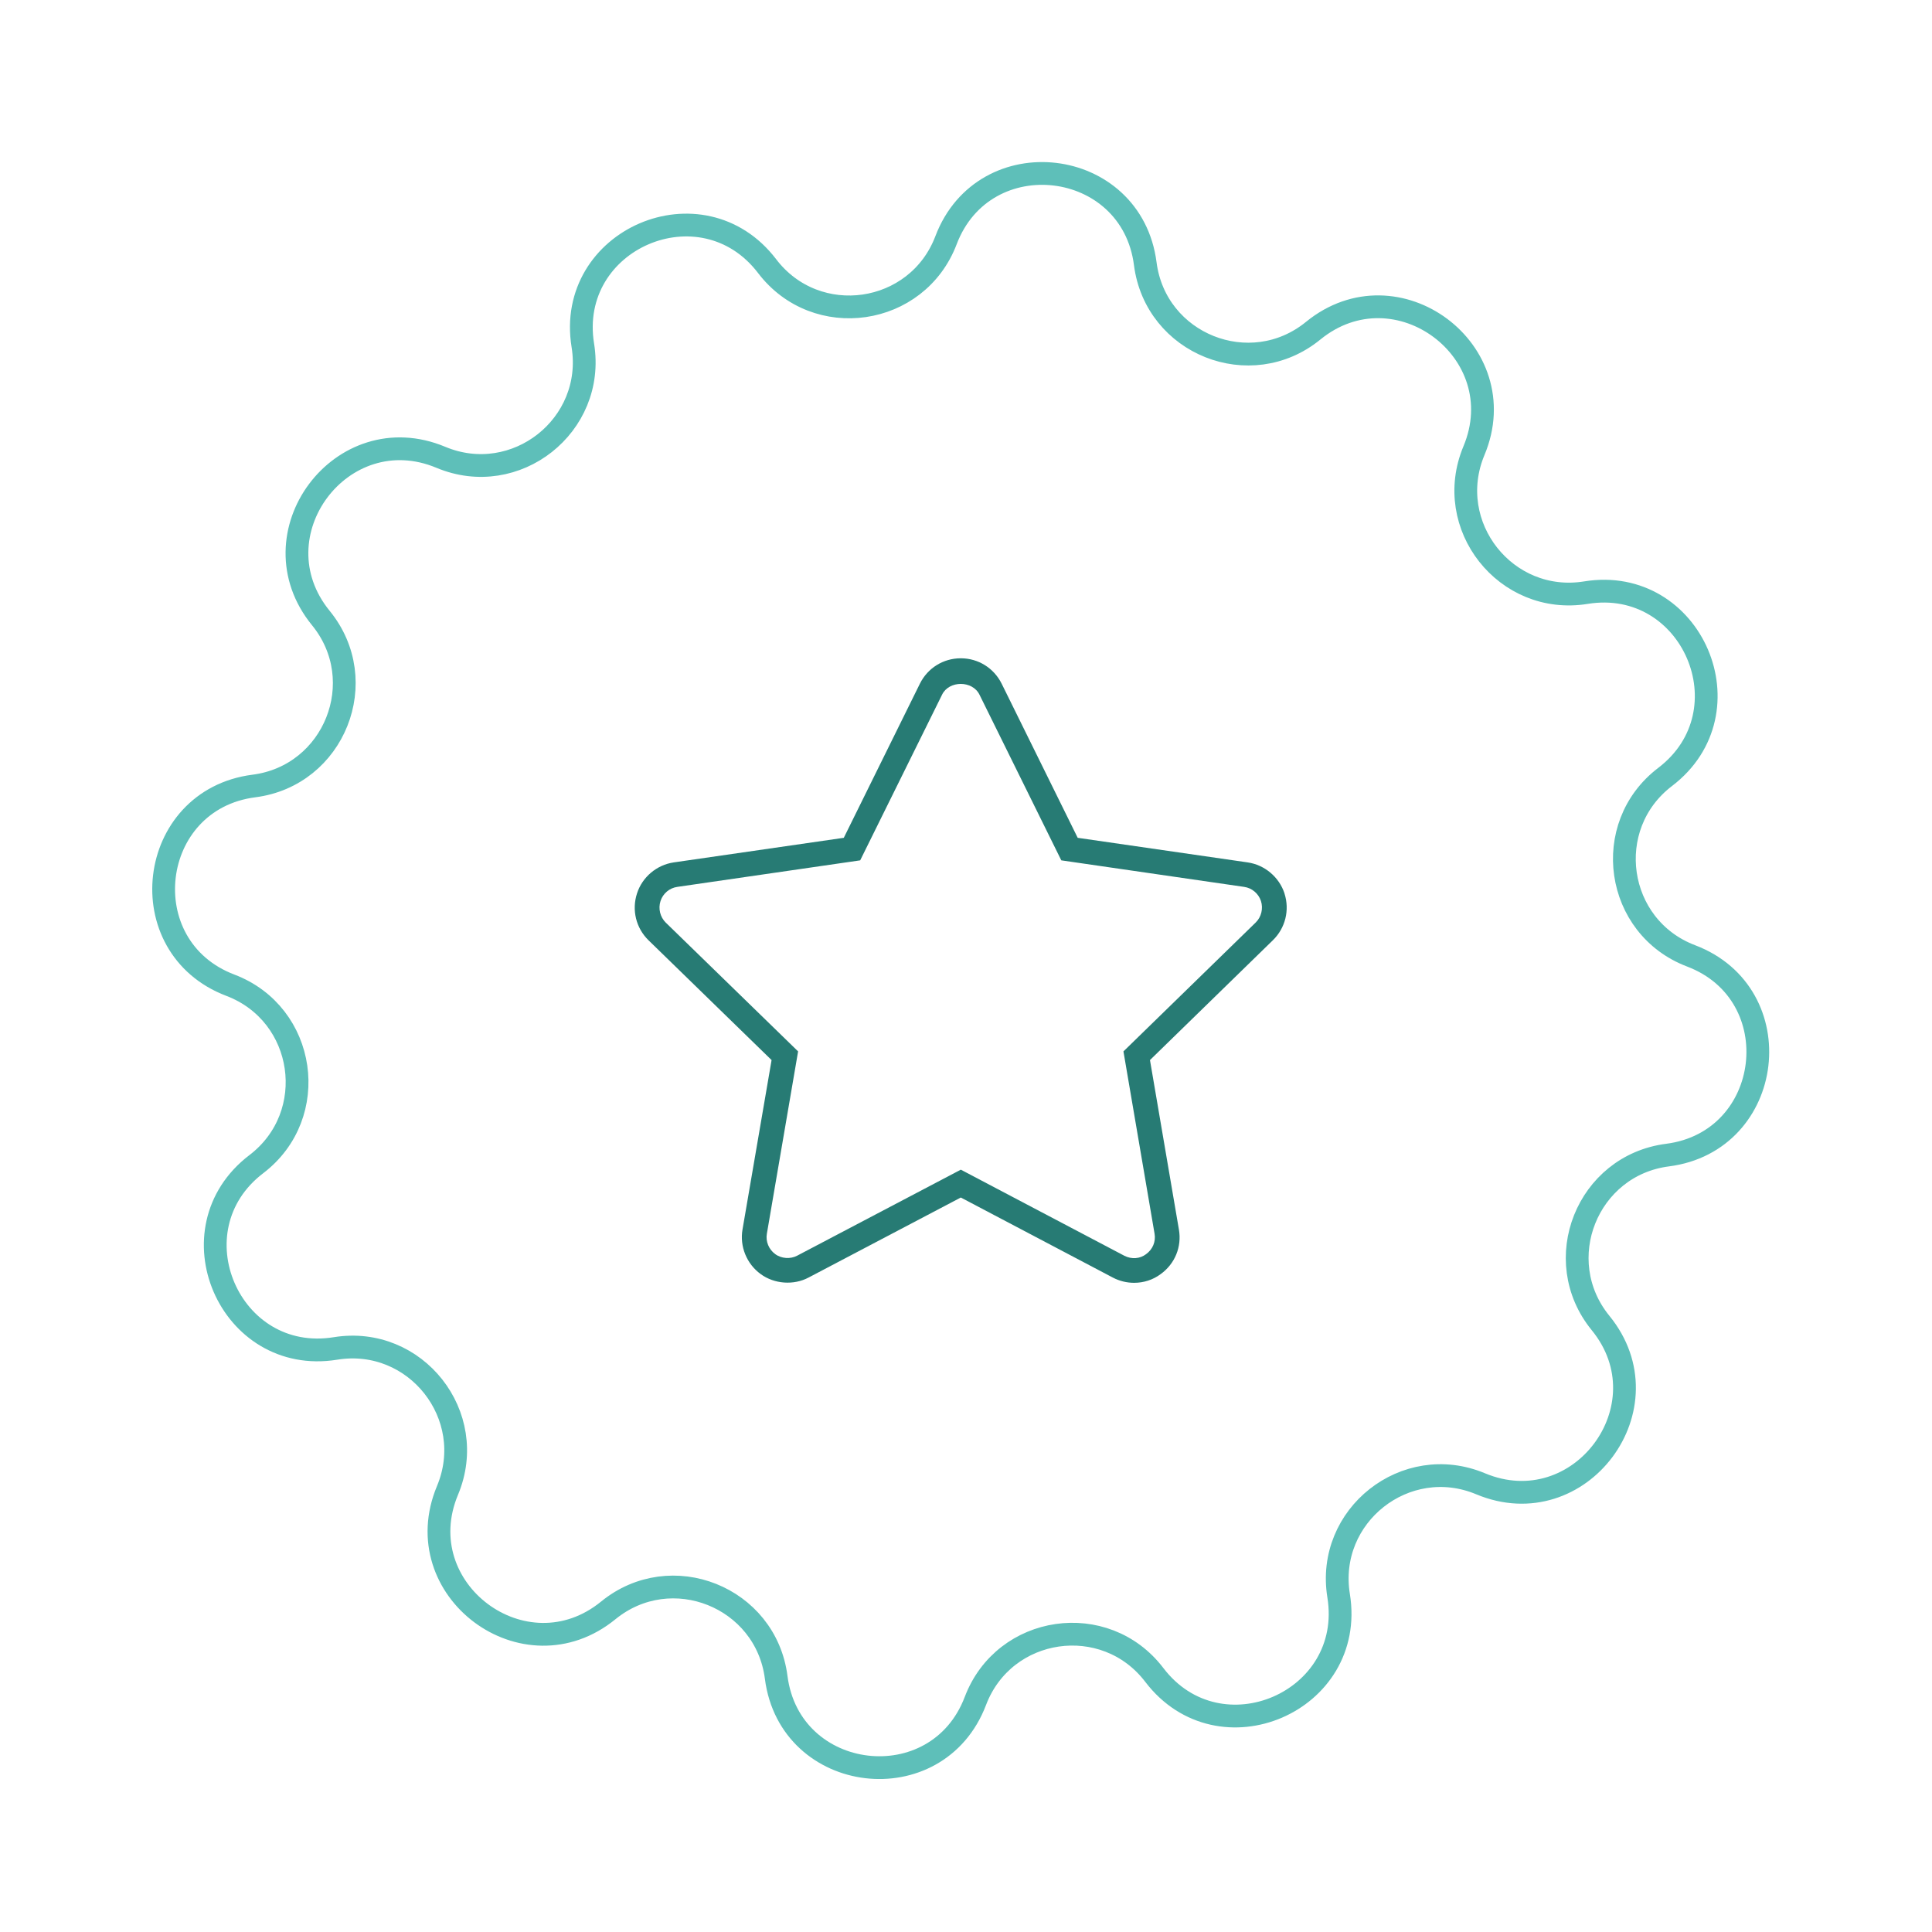 <?xml version="1.0" encoding="UTF-8" standalone="no"?>
<!DOCTYPE svg PUBLIC "-//W3C//DTD SVG 1.1//EN" "http://www.w3.org/Graphics/SVG/1.1/DTD/svg11.dtd">
<svg width="100%" height="100%" viewBox="0 0 1000 1000" version="1.1" xmlns="http://www.w3.org/2000/svg" xmlns:xlink="http://www.w3.org/1999/xlink" xml:space="preserve" xmlns:serif="http://www.serif.com/" style="fill-rule:evenodd;clip-rule:evenodd;stroke-miterlimit:10;">
    <g transform="matrix(6.584,0,0,6.584,-3768.12,-2276.26)">
        <g id="Original-Icons" serif:id="Original Icons">
            <g id="Made-in-US" serif:id="Made in US">
                <g transform="matrix(1,0,0,1,688.709,381.678)">
                    <path d="M0,80.694C-5.884,78.234 -12.18,83.199 -11.159,89.494C-9.806,97.845 -20.521,102.451 -25.649,95.722C-29.514,90.65 -37.449,91.802 -39.713,97.764C-42.716,105.673 -54.298,104.304 -55.375,95.913C-56.187,89.587 -63.634,86.617 -68.576,90.649C-75.131,95.996 -84.477,89.02 -81.214,81.215C-78.754,75.33 -83.719,69.035 -90.015,70.055C-98.365,71.409 -102.971,60.694 -96.242,55.566C-91.17,51.7 -92.322,43.765 -98.284,41.501C-106.193,38.498 -104.824,26.916 -96.433,25.839C-90.107,25.028 -87.137,17.58 -91.169,12.638C-96.517,6.083 -89.54,-3.263 -81.735,-0C-75.851,2.46 -69.555,-2.505 -70.575,-8.8C-71.929,-17.151 -61.214,-21.757 -56.086,-15.028C-52.22,-9.955 -44.286,-11.107 -42.022,-17.07C-39.018,-24.979 -27.436,-23.61 -26.36,-15.218C-25.548,-8.893 -18.1,-5.923 -13.159,-9.954C-6.603,-15.302 2.743,-8.325 -0.521,-0.52C-2.981,5.364 1.984,11.66 8.28,10.639C16.631,9.286 21.236,20 14.508,25.128C9.435,28.994 10.587,36.929 16.549,39.193C24.458,42.196 23.089,53.778 14.698,54.855C8.372,55.666 5.403,63.114 9.434,68.056C14.782,74.611 7.805,83.957 0,80.694Z" style="fill:none;fill-rule:nonzero;stroke:rgb(94,191,185);stroke-width:1.79px;"/>
                </g>
                <g transform="matrix(1,0,0,1,647.848,406.581)">
                    <path d="M0,31.098L12.848,37.861C13.421,38.159 14.09,38.107 14.563,37.742C15.089,37.363 15.341,36.752 15.232,36.131L12.786,21.8L23.184,11.667C23.625,11.236 23.786,10.573 23.596,9.976C23.402,9.388 22.885,8.952 22.274,8.867L7.9,6.781L1.469,-6.242C0.915,-7.375 -0.924,-7.365 -1.469,-6.251L-7.91,6.781L-22.288,8.867C-22.9,8.952 -23.416,9.388 -23.606,9.976C-23.8,10.573 -23.639,11.236 -23.198,11.672L-12.791,21.8L-15.246,36.131C-15.355,36.738 -15.094,37.368 -14.592,37.733C-14.109,38.098 -13.388,38.14 -12.867,37.861L0,31.098ZM13.625,39.993C13.052,39.993 12.473,39.856 11.943,39.576L0,33.287L-11.962,39.576C-13.132,40.202 -14.668,40.093 -15.739,39.301C-16.834,38.505 -17.393,37.131 -17.161,35.799L-14.876,22.482L-24.554,13.061C-25.535,12.099 -25.881,10.686 -25.454,9.378C-25.042,8.094 -23.904,7.137 -22.563,6.942L-9.199,5.009L-3.213,-7.114C-2.602,-8.341 -1.374,-9.104 0,-9.104C1.37,-9.104 2.602,-8.337 3.213,-7.104L9.189,5.009L22.549,6.942C23.89,7.137 25.023,8.094 25.445,9.374L25.445,9.383C25.866,10.691 25.516,12.099 24.539,13.056L14.871,22.482L17.146,35.804C17.383,37.159 16.833,38.501 15.715,39.306C15.108,39.761 14.374,39.993 13.625,39.993" style="fill:rgb(39,123,116);fill-rule:nonzero;"/>
                </g>
            </g>
        </g>
    </g>
</svg>
